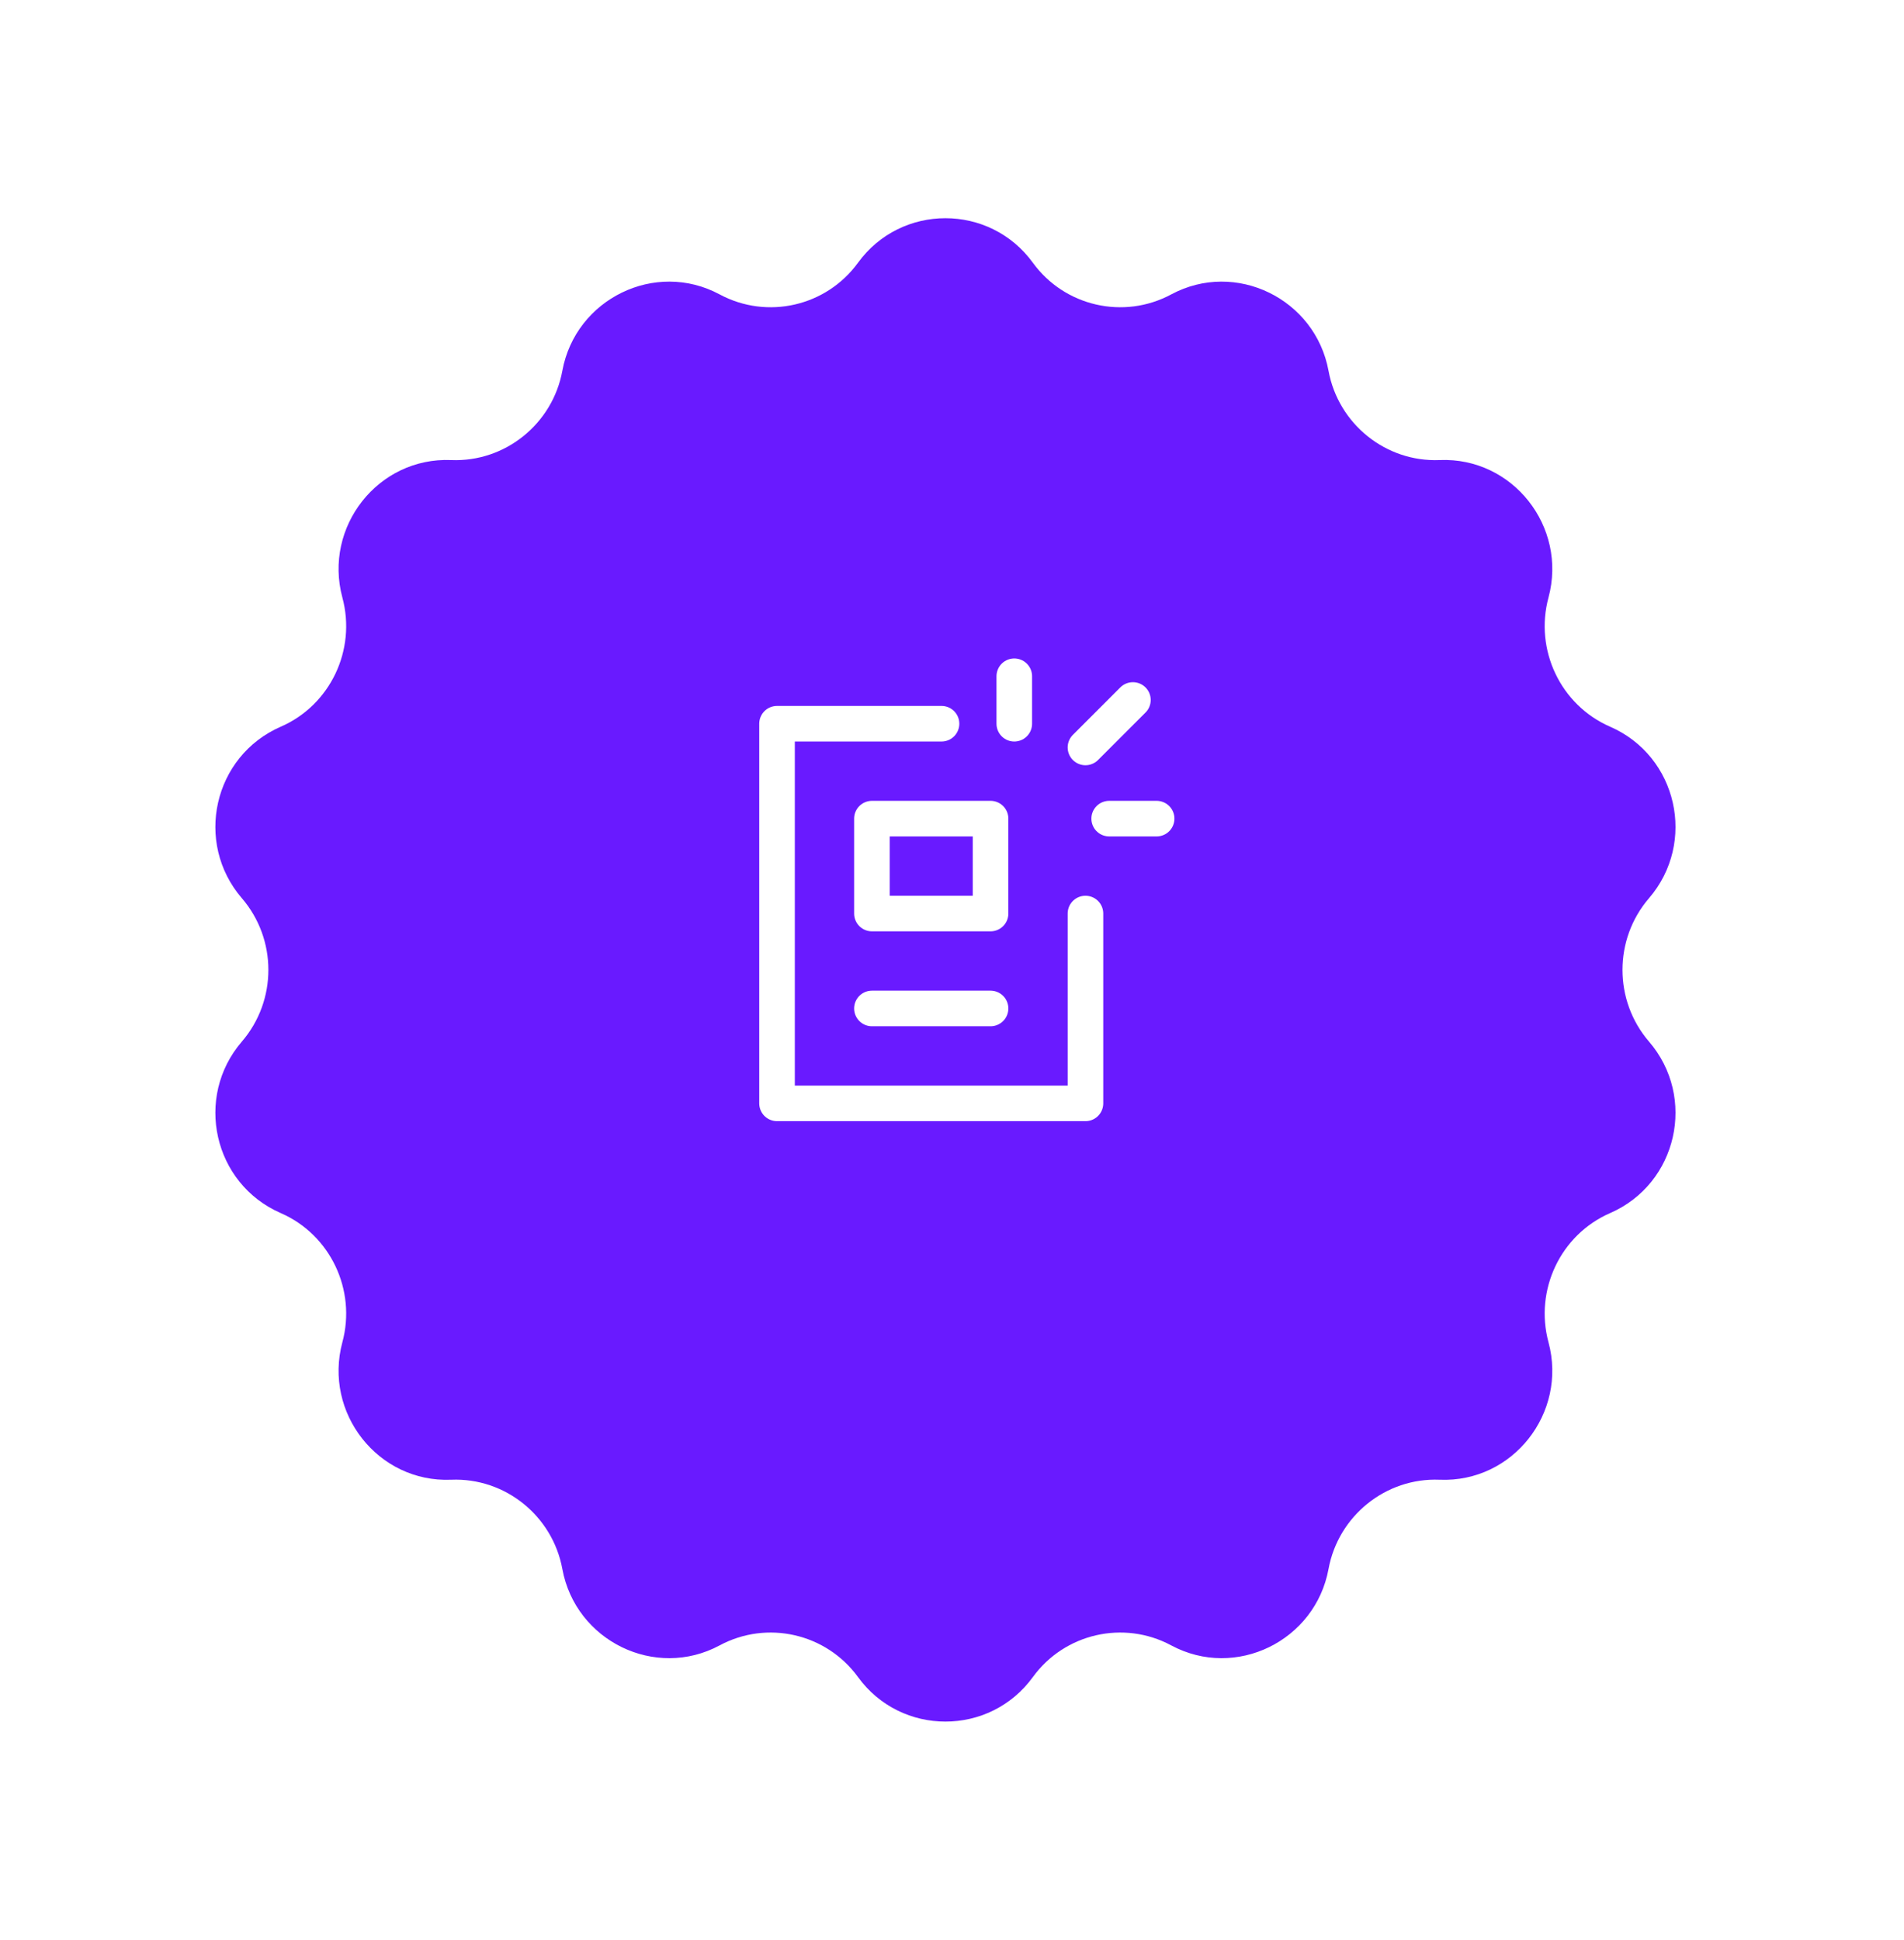 <?xml version="1.0" encoding="UTF-8"?> <svg xmlns="http://www.w3.org/2000/svg" width="107" height="109" viewBox="0 0 107 109" fill="none"> <g filter="url(#filter0_d)"> <path d="M48.217 10.764C50.641 7.427 55.621 7.427 58.045 10.764C59.827 13.217 63.15 13.978 65.82 12.543C69.441 10.597 73.917 12.794 74.66 16.837C75.209 19.82 77.876 21.977 80.906 21.851C85.015 21.681 88.092 25.608 87.021 29.578C86.229 32.513 87.697 35.621 90.483 36.834C94.269 38.483 95.362 43.342 92.669 46.472C90.683 48.782 90.683 52.218 92.669 54.528C95.362 57.658 94.269 62.517 90.483 64.166C87.697 65.379 86.229 68.487 87.021 71.422C88.092 75.392 85.015 79.319 80.906 79.149C77.876 79.023 75.209 81.18 74.66 84.163C73.917 88.206 69.441 90.403 65.82 88.457C63.15 87.022 59.827 87.783 58.045 90.236C55.621 93.573 50.641 93.573 48.217 90.236C46.434 87.783 43.112 87.022 40.442 88.457C36.821 90.403 32.345 88.206 31.602 84.163C31.053 81.18 28.386 79.023 25.356 79.149C21.247 79.319 18.17 75.392 19.241 71.422C20.033 68.487 18.565 65.379 15.779 64.166C11.993 62.517 10.9 57.658 13.592 54.528C15.579 52.218 15.579 48.782 13.592 46.472C10.9 43.342 11.993 38.483 15.779 36.834C18.565 35.621 20.033 32.513 19.241 29.578C18.17 25.608 21.247 21.681 25.356 21.851C28.386 21.977 31.053 19.82 31.602 16.837C32.345 12.794 36.821 10.597 40.442 12.543C43.112 13.978 46.434 13.217 48.217 10.764Z" fill="#691AFF"></path> </g> <path d="M52.911 40.667H43.667V62H61V51.333" stroke="white" stroke-width="2" stroke-linecap="round" stroke-linejoin="round"></path> <path d="M55.667 56.667H49" stroke="white" stroke-width="2" stroke-linecap="round" stroke-linejoin="round"></path> <path d="M49 51.333H55.667V46H49V51.333Z" stroke="white" stroke-width="2" stroke-linecap="round" stroke-linejoin="round"></path> <path d="M57 40.667V38" stroke="white" stroke-width="2" stroke-linecap="round" stroke-linejoin="round"></path> <path d="M61 42L63.667 39.333" stroke="white" stroke-width="2" stroke-linecap="round" stroke-linejoin="round"></path> <path d="M62.333 46H65" stroke="white" stroke-width="2" stroke-linecap="round" stroke-linejoin="round"></path> <defs> <filter id="filter0_d" x="0.103" y="0.262" width="106.056" height="108.477" filterUnits="userSpaceOnUse" color-interpolation-filters="sRGB"> <feFlood flood-opacity="0" result="BackgroundImageFix"></feFlood> <feColorMatrix in="SourceAlpha" type="matrix" values="0 0 0 0 0 0 0 0 0 0 0 0 0 0 0 0 0 0 127 0"></feColorMatrix> <feOffset dy="4"></feOffset> <feGaussianBlur stdDeviation="6"></feGaussianBlur> <feColorMatrix type="matrix" values="0 0 0 0 0 0 0 0 0 0 0 0 0 0 0 0 0 0 0.25 0"></feColorMatrix> <feBlend mode="normal" in2="BackgroundImageFix" result="effect1_dropShadow"></feBlend> <feBlend mode="normal" in="SourceGraphic" in2="effect1_dropShadow" result="shape"></feBlend> </filter> </defs> </svg> 